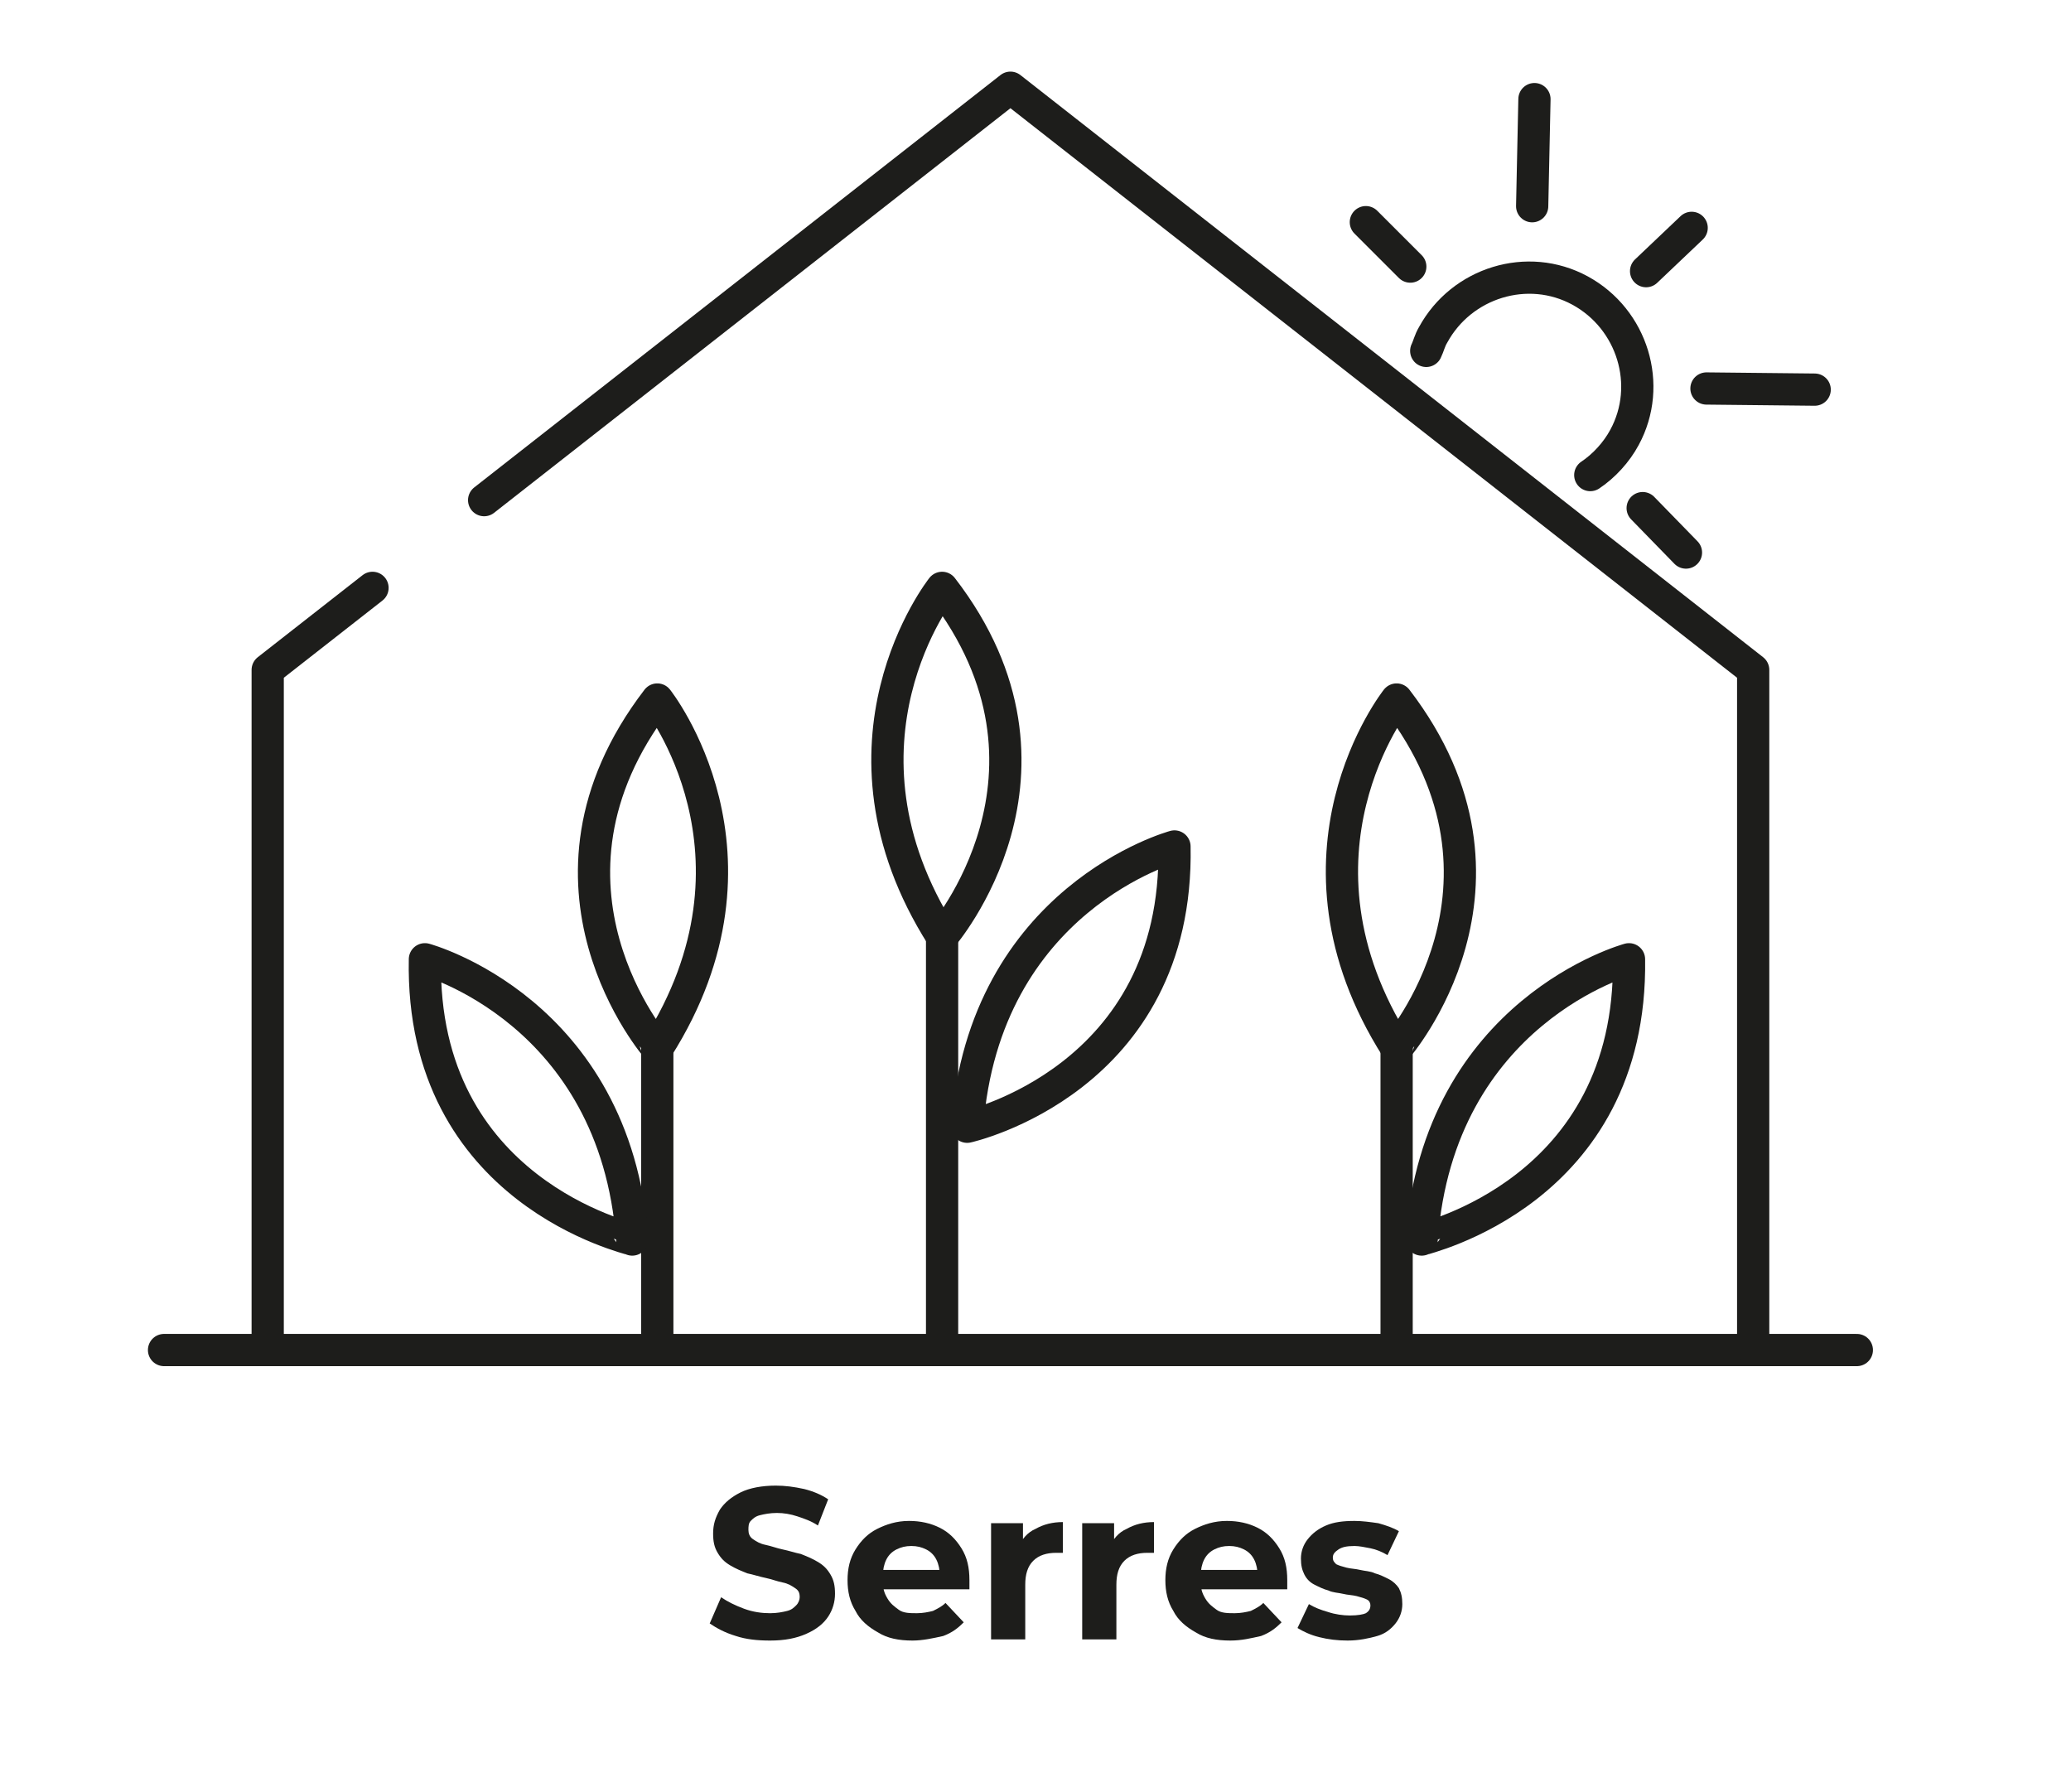 <?xml version="1.0" encoding="utf-8"?>
<!-- Generator: Adobe Illustrator 27.5.0, SVG Export Plug-In . SVG Version: 6.00 Build 0)  -->
<svg version="1.1" id="Calque_1" xmlns="http://www.w3.org/2000/svg" xmlns:xlink="http://www.w3.org/1999/xlink" x="0px" y="0px"
	 viewBox="0 0 181.8 157.3" style="enable-background:new 0 0 181.8 157.3;" xml:space="preserve">
<style type="text/css">
	.st0{fill:none;stroke:#1D1D1B;stroke-width:2.83;stroke-linecap:round;stroke-linejoin:round;}
	.st1{fill:#1D1D1B;}
</style>
<line class="st0" x1="14.4" y1="118.5" x2="163" y2="118.5"/>
<g>
	<path class="st1" d="M67.6,144c-1.1,0-2.1-0.1-3-0.4c-1-0.3-1.7-0.7-2.3-1.1l1-2.3c0.6,0.4,1.2,0.7,2,1s1.6,0.4,2.3,0.4
		c0.6,0,1.1-0.1,1.5-0.2c0.4-0.1,0.6-0.3,0.8-0.5c0.2-0.2,0.3-0.5,0.3-0.7c0-0.4-0.1-0.6-0.4-0.8c-0.3-0.2-0.6-0.4-1.1-0.5
		c-0.5-0.1-1-0.3-1.5-0.4c-0.5-0.1-1.1-0.3-1.6-0.4c-0.5-0.2-1-0.4-1.5-0.7c-0.5-0.3-0.8-0.6-1.1-1.1s-0.4-1-0.4-1.7
		c0-0.8,0.2-1.4,0.6-2.1c0.4-0.6,1-1.1,1.8-1.5c0.8-0.4,1.9-0.6,3.1-0.6c0.8,0,1.6,0.1,2.5,0.3c0.8,0.2,1.5,0.5,2.1,0.9l-0.9,2.3
		c-0.6-0.4-1.2-0.6-1.8-0.8s-1.2-0.3-1.8-0.3s-1.1,0.1-1.5,0.2c-0.4,0.1-0.6,0.3-0.8,0.5c-0.2,0.2-0.2,0.5-0.2,0.8
		c0,0.3,0.1,0.6,0.4,0.8c0.3,0.2,0.6,0.4,1.1,0.5c0.5,0.1,1,0.3,1.5,0.4s1.1,0.3,1.6,0.4c0.5,0.2,1,0.4,1.5,0.7
		c0.5,0.3,0.8,0.6,1.1,1.1c0.3,0.5,0.4,1,0.4,1.7c0,0.7-0.2,1.4-0.6,2c-0.4,0.6-1,1.1-1.9,1.5C69.9,143.8,68.9,144,67.6,144z"/>
	<path class="st1" d="M80.1,144c-1.2,0-2.2-0.2-3-0.7c-0.9-0.5-1.6-1.1-2-1.9c-0.5-0.8-0.7-1.7-0.7-2.7c0-1,0.2-1.9,0.7-2.7
		c0.5-0.8,1.1-1.4,1.9-1.8s1.7-0.7,2.8-0.7c1,0,1.9,0.2,2.7,0.6c0.8,0.4,1.4,1,1.9,1.8c0.5,0.8,0.7,1.7,0.7,2.8c0,0.1,0,0.2,0,0.4
		s0,0.3,0,0.4h-8.2v-1.7h6.7l-1.1,0.5c0-0.5-0.1-1-0.3-1.4s-0.5-0.7-0.9-0.9c-0.4-0.2-0.8-0.3-1.3-0.3s-0.9,0.1-1.3,0.3
		s-0.7,0.5-0.9,0.9c-0.2,0.4-0.3,0.9-0.3,1.4v0.5c0,0.6,0.1,1,0.4,1.5s0.6,0.7,1,1s1,0.3,1.6,0.3c0.5,0,1-0.1,1.4-0.2
		c0.4-0.2,0.8-0.4,1.1-0.7l1.6,1.7c-0.5,0.5-1,0.9-1.8,1.2C81.9,143.8,81,144,80.1,144z"/>
	<path class="st1" d="M87,143.8v-10.1h2.8v2.9l-0.4-0.8c0.3-0.7,0.8-1.3,1.5-1.6c0.7-0.4,1.5-0.6,2.4-0.6v2.7c-0.1,0-0.2,0-0.3,0
		c-0.1,0-0.2,0-0.3,0c-0.8,0-1.5,0.2-2,0.7c-0.5,0.5-0.7,1.2-0.7,2.1v4.8H87z"/>
	<path class="st1" d="M95,143.8v-10.1h2.8v2.9l-0.4-0.8c0.3-0.7,0.8-1.3,1.5-1.6c0.7-0.4,1.5-0.6,2.4-0.6v2.7c-0.1,0-0.2,0-0.3,0
		c-0.1,0-0.2,0-0.3,0c-0.8,0-1.5,0.2-2,0.7c-0.5,0.5-0.7,1.2-0.7,2.1v4.8H95z"/>
	<path class="st1" d="M108,144c-1.2,0-2.2-0.2-3-0.7c-0.9-0.5-1.6-1.1-2-1.9c-0.5-0.8-0.7-1.7-0.7-2.7c0-1,0.2-1.9,0.7-2.7
		c0.5-0.8,1.1-1.4,1.9-1.8s1.7-0.7,2.8-0.7c1,0,1.9,0.2,2.7,0.6c0.8,0.4,1.4,1,1.9,1.8c0.5,0.8,0.7,1.7,0.7,2.8c0,0.1,0,0.2,0,0.4
		s0,0.3,0,0.4h-8.2v-1.7h6.7l-1.1,0.5c0-0.5-0.1-1-0.3-1.4s-0.5-0.7-0.9-0.9c-0.4-0.2-0.8-0.3-1.3-0.3s-0.9,0.1-1.3,0.3
		s-0.7,0.5-0.9,0.9c-0.2,0.4-0.3,0.9-0.3,1.4v0.5c0,0.6,0.1,1,0.4,1.5s0.6,0.7,1,1s1,0.3,1.6,0.3c0.5,0,1-0.1,1.4-0.2
		c0.4-0.2,0.8-0.4,1.1-0.7l1.6,1.7c-0.5,0.5-1,0.9-1.8,1.2C109.8,143.8,109,144,108,144z"/>
	<path class="st1" d="M118.3,144c-0.9,0-1.7-0.1-2.5-0.3c-0.8-0.2-1.4-0.5-1.9-0.8l1-2.1c0.5,0.3,1,0.5,1.7,0.7
		c0.6,0.2,1.3,0.3,1.9,0.3c0.7,0,1.2-0.1,1.4-0.2c0.3-0.2,0.4-0.4,0.4-0.7c0-0.2-0.1-0.4-0.3-0.5c-0.2-0.1-0.5-0.2-0.9-0.3
		c-0.4-0.1-0.8-0.1-1.2-0.2c-0.4-0.1-0.9-0.1-1.3-0.3c-0.4-0.1-0.8-0.3-1.2-0.5c-0.4-0.2-0.7-0.5-0.9-0.9c-0.2-0.4-0.3-0.8-0.3-1.4
		c0-0.6,0.2-1.2,0.6-1.7s0.9-0.9,1.6-1.2c0.7-0.3,1.5-0.4,2.5-0.4c0.7,0,1.4,0.1,2.1,0.2c0.7,0.2,1.3,0.4,1.8,0.7l-1,2.1
		c-0.5-0.3-1-0.5-1.5-0.6c-0.5-0.1-1-0.2-1.4-0.2c-0.7,0-1.1,0.1-1.4,0.3c-0.3,0.2-0.5,0.4-0.5,0.7c0,0.3,0.1,0.4,0.3,0.6
		c0.2,0.1,0.5,0.2,0.9,0.3c0.4,0.1,0.8,0.1,1.2,0.2c0.4,0.1,0.9,0.1,1.3,0.3c0.4,0.1,0.8,0.3,1.2,0.5c0.4,0.2,0.7,0.5,0.9,0.8
		c0.2,0.4,0.3,0.8,0.3,1.4c0,0.6-0.2,1.2-0.6,1.7c-0.4,0.5-0.9,0.9-1.6,1.1C120.2,143.8,119.3,144,118.3,144z"/>
</g>
<polyline class="st0" points="42.5,43.9 88.7,7.7 153.9,58.8 153.9,118.5 "/>
<polyline class="st0" points="23.5,118.5 23.5,58.8 32.7,51.6 "/>
<line class="st0" x1="134.5" y1="18.1" x2="134.7" y2="8.7"/>
<line class="st0" x1="149.8" y1="34.1" x2="159.3" y2="34.2"/>
<line class="st0" x1="144.5" y1="23.8" x2="148.5" y2="20"/>
<line class="st0" x1="144.2" y1="44.6" x2="148" y2="48.5"/>
<line class="st0" x1="119.9" y1="19.5" x2="123.8" y2="23.4"/>
<path class="st0" d="M139.6,41.7c1.2-0.8,2.3-2,3-3.3c2.5-4.6,0.7-10.4-3.9-12.9c-4.6-2.5-10.4-0.7-12.9,3.9c-0.3,0.5-0.4,1-0.6,1.4
	"/>
<line class="st0" x1="82.7" y1="118.5" x2="82.7" y2="82.2"/>
<path class="st0" d="M82.7,51.6c0,0-10.8,13.6,0,30.6C82.7,82.2,95.2,67.8,82.7,51.6z"/>
<path class="st0" d="M103.1,74.3c0,0-16.7,4.5-18.2,24.6C84.9,98.9,103.5,94.8,103.1,74.3z"/>
<line class="st0" x1="122.6" y1="117.1" x2="122.6" y2="92"/>
<path class="st0" d="M122.6,61.4c0,0-10.8,13.6,0,30.6C122.6,92,135.1,77.7,122.6,61.4z"/>
<path class="st0" d="M143,84.2c0,0-16.7,4.5-18.2,24.6C124.8,108.7,143.3,104.7,143,84.2z"/>
<line class="st0" x1="57.7" y1="117.1" x2="57.7" y2="92"/>
<path class="st0" d="M57.7,61.4c0,0,10.8,13.6,0,30.6C57.7,92,45.2,77.7,57.7,61.4z"/>
<path class="st0" d="M37.3,84.2c0,0,16.7,4.5,18.2,24.6C55.5,108.7,36.9,104.7,37.3,84.2z"/>
</svg>
